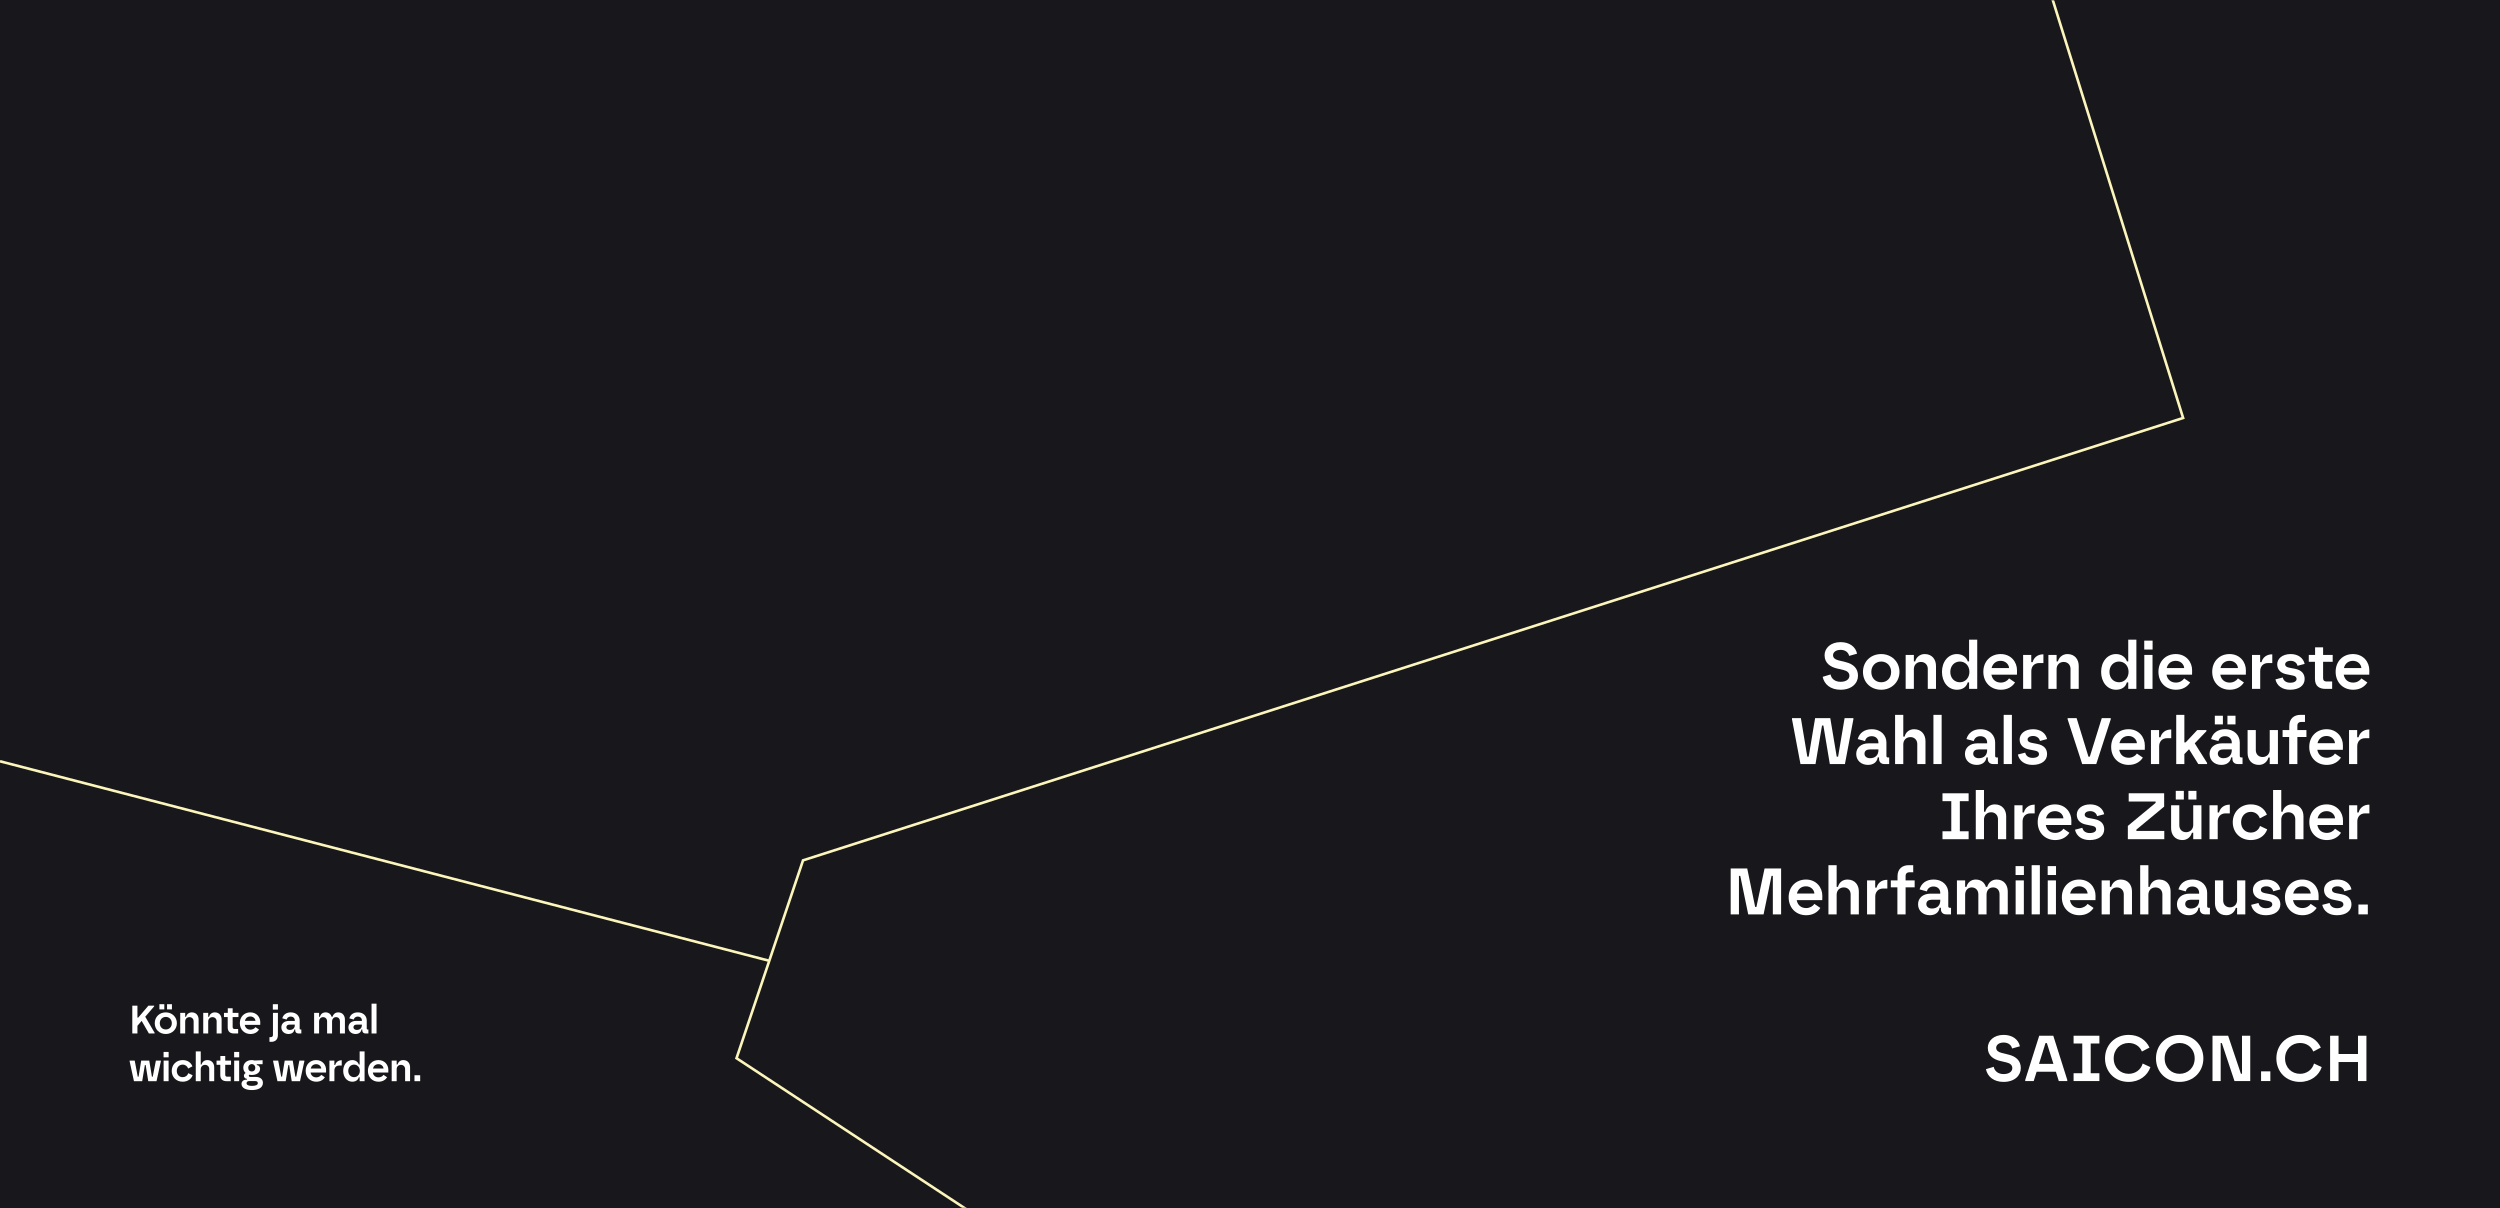 <svg width="956" height="462" viewBox="0 0 956 462" fill="none" xmlns="http://www.w3.org/2000/svg">
<rect x="0" y="0" width="956" height="462" fill="#808080" stroke="none"/>
<g clip-path="url(#clip0_6731_14297)">
<path d="M957 0H0V462H957V0Z" fill="#18181C"/>
<mask id="mask0_6731_14297" style="mask-type:luminance" maskUnits="userSpaceOnUse" x="-24" y="0" width="1004" height="462">
<path d="M980 0H-24V462H980V0Z" fill="white"/>
</mask>
<g mask="url(#mask0_6731_14297)">
<path d="M430.801 503.285L281.047 404.874L306.684 328.597L306.926 328.519L834.196 159.508L783.383 -3.416L784.342 -3.715L835.452 160.159L834.977 160.312L307.475 329.398L282.246 404.461L431.353 502.446L430.801 503.285Z" fill="#FCF6BC"/>
<path d="M0.128 290.627L-0.125 291.599L294.148 367.925L294.4 366.953L0.128 290.627Z" fill="#FCF6BC"/>
</g>
<path d="M759.418 408.842L762.393 407.951C762.715 409.585 764.079 410.725 766.161 410.725C768.293 410.725 769.508 409.759 769.508 408.446C769.508 407.258 768.64 406.614 767.351 406.292L764.724 405.673C762.418 405.103 760.137 403.741 760.137 400.67C760.137 398.045 762.393 395.742 766.186 395.742C769.434 395.742 771.839 397.401 772.409 400.101L769.409 400.943C769.161 399.729 768.095 398.664 766.186 398.664C764.327 398.664 763.335 399.63 763.335 400.67C763.335 401.809 764.253 402.329 765.492 402.651L768.12 403.295C771.07 404.038 772.756 405.697 772.756 408.446C772.756 411.245 770.426 413.721 766.162 413.721C762.418 413.721 760.013 411.715 759.418 408.842H759.418Z" fill="white"/>
<path d="M774.442 412.978L779.797 396.064H785.176L790.531 412.978V413.399H787.284L786.168 409.833H778.805L777.689 413.399H774.441L774.442 412.978ZM785.226 406.812L782.722 398.863H782.201L779.722 406.812H785.226Z" fill="white"/>
<path d="M792.938 410.403H796.26V399.036H792.938V396.064H802.805V399.036H799.482V410.403H802.805V413.399H792.938V410.403Z" fill="white"/>
<path d="M804.957 404.732C804.957 399.655 808.701 395.742 814.006 395.742C817.923 395.742 820.65 397.748 821.964 400.596L819.064 402.107C818.32 400.175 816.46 398.838 814.006 398.838C810.808 398.838 808.279 401.24 808.279 404.732C808.279 408.273 810.808 410.626 814.006 410.626C816.461 410.626 818.667 409.164 819.361 406.688L822.311 408.075C821.196 411.319 818.121 413.721 813.981 413.721C808.676 413.721 804.957 409.858 804.957 404.732Z" fill="white"/>
<path d="M824.445 404.732C824.445 399.655 828.239 395.742 833.494 395.742C838.8 395.742 842.568 399.704 842.568 404.732C842.568 409.808 838.775 413.721 833.47 413.721C828.214 413.721 824.445 409.858 824.445 404.732ZM833.494 410.626C836.668 410.626 839.246 408.273 839.246 404.732C839.246 401.24 836.668 398.838 833.494 398.838C830.321 398.838 827.767 401.24 827.767 404.732C827.767 408.273 830.321 410.626 833.494 410.626Z" fill="white"/>
<path d="M846.063 396.064H852.037L856.921 410.601H857.343V396.064H860.491V413.399H854.467L849.632 398.863H849.186V413.399H846.062L846.063 396.064Z" fill="white"/>
<path d="M864.633 409.685H868.178V413.399H864.633V409.685Z" fill="white"/>
<path d="M870.481 404.732C870.481 399.655 874.224 395.742 879.53 395.742C883.447 395.742 886.174 397.748 887.488 400.596L884.587 402.107C883.843 400.175 881.984 398.838 879.53 398.838C876.331 398.838 873.803 401.24 873.803 404.732C873.803 408.273 876.331 410.626 879.53 410.626C881.984 410.626 884.191 409.164 884.885 406.688L887.835 408.075C886.719 411.319 883.645 413.721 879.505 413.721C874.199 413.721 870.481 409.858 870.481 404.732Z" fill="white"/>
<path d="M901.696 406.119H894.258V413.399H891.035V396.064H894.258V403.048H901.696V396.064H904.919V413.399H901.696V406.119Z" fill="white"/>
<path d="M50.59 384.561H52.553V389.122H52.858L56.755 384.561H58.962V384.819L55.537 388.802L59.129 394.945V395.204H56.937L54.167 390.384L52.553 392.269V395.204H50.59V384.561H50.59Z" fill="white"/>
<path d="M59.176 391.266C59.176 388.879 60.957 387.13 63.407 387.13C65.751 387.13 67.639 388.879 67.639 391.266C67.639 393.668 65.751 395.401 63.407 395.401C60.957 395.401 59.176 393.668 59.176 391.266ZM60.957 383.998H62.829V386.005H60.957V383.998ZM63.407 393.668C64.701 393.668 65.706 392.741 65.706 391.266C65.706 389.852 64.701 388.863 63.407 388.863C62.113 388.863 61.109 389.852 61.109 391.266C61.109 392.74 62.113 393.668 63.407 393.668ZM63.879 383.998H65.751V386.005H63.879V383.998Z" fill="white"/>
<path d="M68.914 387.328H70.817V388.834H71.121C71.349 387.937 72.156 387.131 73.328 387.131C75.094 387.131 75.946 388.438 75.946 389.883V395.204H74.044V390.552C74.044 389.624 73.374 388.955 72.46 388.955C71.471 388.955 70.817 389.67 70.817 390.628V395.204H68.914V387.328Z" fill="white"/>
<path d="M77.715 387.328H79.618V388.834H79.922C80.15 387.937 80.957 387.131 82.129 387.131C83.895 387.131 84.747 388.438 84.747 389.883V395.204H82.844V390.552C82.844 389.624 82.175 388.955 81.261 388.955C80.272 388.955 79.618 389.67 79.618 390.628V395.204H77.715V387.328Z" fill="white"/>
<path d="M87.075 392.878V388.925H85.644V387.328H87.106V385.564H88.963V387.328H91.185V388.925H88.963V392.695C88.963 393.273 89.267 393.486 89.739 393.486H91.063V395.204H89.526C88.126 395.204 87.075 394.596 87.075 392.878Z" fill="white"/>
<path d="M91.715 391.236C91.715 388.864 93.359 387.131 95.733 387.131C98.108 387.131 99.554 388.955 99.523 390.947L99.508 391.905H93.587C93.8 393.091 94.638 393.745 95.779 393.745C96.616 393.745 97.347 393.304 97.682 392.772L99.067 393.714C98.412 394.718 97.316 395.402 95.779 395.402C93.45 395.402 91.715 393.73 91.715 391.236H91.715ZM97.682 390.369C97.636 389.503 96.845 388.697 95.733 388.697C94.653 388.697 93.892 389.335 93.633 390.369H97.682Z" fill="white"/>
<path d="M103.039 396.603H103.526C103.998 396.603 104.379 396.36 104.379 395.767V387.328H106.281L106.266 395.858C106.266 397.576 105.185 398.397 103.785 398.397H103.039V396.603H103.039ZM104.333 384.014H106.281V386.081H104.333V384.014Z" fill="white"/>
<path d="M107.59 392.863C107.59 391.403 108.716 390.4 110.512 390.4H112.735V390.202C112.735 389.366 112.126 388.743 111.167 388.743C110.193 388.743 109.736 389.366 109.63 389.883L107.94 389.412C108.336 387.967 109.538 387.131 111.167 387.131C113.435 387.131 114.592 388.651 114.592 390.202V393.319C114.592 393.593 114.744 393.684 114.987 393.684H115.231V395.204H114.12C113.344 395.204 112.887 394.718 112.887 394.018V393.669H112.583C112.43 394.748 111.578 395.402 110.315 395.402C108.793 395.402 107.59 394.414 107.59 392.863H107.59ZM110.786 393.851C112.141 393.851 112.735 393 112.735 392.011V391.814H110.756C110.025 391.814 109.508 392.133 109.508 392.817C109.508 393.425 110.041 393.851 110.786 393.851Z" fill="white"/>
<path d="M120.117 387.328H122.02V388.834H122.324C122.537 387.937 123.283 387.131 124.471 387.131C125.78 387.131 126.541 387.891 126.83 388.834H127.134C127.393 387.922 128.154 387.131 129.311 387.131C131.046 387.131 131.898 388.423 131.898 389.883V395.204H129.996V390.552C129.996 389.609 129.433 388.955 128.489 388.955C127.606 388.955 126.982 389.624 126.982 390.628V395.204H125.079V390.552C125.079 389.609 124.455 388.955 123.542 388.955C122.644 388.955 122.02 389.67 122.02 390.628V395.204H120.117L120.117 387.328Z" fill="white"/>
<path d="M133.238 392.863C133.238 391.403 134.365 390.4 136.161 390.4H138.383V390.202C138.383 389.366 137.774 388.743 136.815 388.743C135.841 388.743 135.384 389.366 135.278 389.883L133.588 389.412C133.984 387.967 135.187 387.131 136.815 387.131C139.083 387.131 140.24 388.651 140.24 390.202V393.319C140.24 393.593 140.392 393.684 140.636 393.684H140.879V395.204H139.768C138.992 395.204 138.535 394.718 138.535 394.018V393.669H138.231C138.079 394.748 137.226 395.402 135.963 395.402C134.441 395.402 133.238 394.414 133.238 392.863ZM136.435 393.851C137.789 393.851 138.383 393 138.383 392.011V391.814H136.404C135.674 391.814 135.156 392.133 135.156 392.817C135.156 393.425 135.689 393.851 136.435 393.851Z" fill="white"/>
<path d="M142.082 383.801H143.985V395.204H142.082V383.801Z" fill="white"/>
<path d="M49.566 405.831V405.572H51.515L52.672 411.73H52.991L53.996 405.572H57.071L58.09 411.73H58.41L59.612 405.572H61.515V405.831L59.856 413.448H56.69L55.716 407.29H55.396L54.376 413.448H51.226L49.566 405.831Z" fill="white"/>
<path d="M62.551 402.258H64.484V404.326H62.551V402.258ZM62.566 405.572H64.469V413.448H62.566V405.572Z" fill="white"/>
<path d="M65.672 409.511C65.672 407.139 67.422 405.375 69.858 405.375C71.639 405.375 72.993 406.257 73.587 407.762L71.943 408.614C71.669 407.747 70.878 407.108 69.858 407.108C68.564 407.108 67.605 408.097 67.605 409.511C67.605 410.985 68.579 411.913 69.858 411.913C70.817 411.913 71.669 411.381 71.989 410.377L73.663 411.168C73.085 412.749 71.624 413.646 69.858 413.646C67.407 413.646 65.672 411.898 65.672 409.511L65.672 409.511Z" fill="white"/>
<path d="M74.863 402.045H76.766V407.078H77.07C77.329 406.059 78.136 405.375 79.278 405.375C81.028 405.375 81.911 406.667 81.911 408.127V413.448H80.008V408.796C80.008 407.868 79.338 407.199 78.425 407.199C77.436 407.199 76.766 407.914 76.766 408.872V413.448H74.863V402.045H74.863Z" fill="white"/>
<path d="M84.239 411.122V407.169H82.809V405.572H84.27V403.809H86.127V405.572H88.349V407.169H86.127V410.939C86.127 411.517 86.431 411.73 86.903 411.73H88.227V413.448H86.69C85.29 413.448 84.24 412.84 84.24 411.122H84.239Z" fill="white"/>
<path d="M89.535 402.258H91.468V404.326H89.535V402.258ZM89.55 405.572H91.453V413.448H89.55V405.572Z" fill="white"/>
<path d="M92.352 414.467C92.352 413.646 93.006 412.871 94.148 412.871H94.452V412.567C93.767 412.476 93.265 412.019 93.265 411.381C93.265 410.849 93.615 410.484 93.935 410.317C93.402 409.876 93.037 409.161 93.037 408.309C93.037 406.591 94.33 405.375 96.279 405.375C96.629 405.375 97.009 405.421 97.359 405.542L100.419 405.421V406.956H98.197V407.26C99.034 407.382 99.46 408.036 99.46 408.705C99.46 410.316 97.907 411.077 96.279 411.077C95.974 411.077 95.67 411.046 95.365 410.97C95.244 411.031 95.137 411.168 95.137 411.335C95.137 411.67 95.441 411.822 95.791 411.822H97.892C99.536 411.822 100.541 412.734 100.541 414.087C100.541 416.14 98.44 416.839 96.324 416.839C94.102 416.839 92.352 416.109 92.352 414.467L92.352 414.467ZM96.324 415.243C97.679 415.243 98.592 414.923 98.592 414.194C98.592 413.738 98.303 413.403 97.588 413.403H95.289C94.711 413.403 94.285 413.707 94.285 414.209C94.285 414.969 95.152 415.243 96.324 415.243ZM96.279 409.739C97.101 409.739 97.633 409.222 97.633 408.31C97.633 407.549 97.101 406.911 96.279 406.911C95.457 406.911 94.924 407.549 94.924 408.31C94.924 409.222 95.457 409.739 96.279 409.739Z" fill="white"/>
<path d="M104.438 405.831V405.572H106.386L107.543 411.73H107.862L108.867 405.572H111.942L112.961 411.73H113.281L114.484 405.572H116.386V405.831L114.727 413.448H111.561L110.587 407.29H110.267L109.247 413.448H106.097L104.438 405.831Z" fill="white"/>
<path d="M116.887 409.48C116.887 407.108 118.531 405.375 120.905 405.375C123.28 405.375 124.726 407.2 124.695 409.191L124.68 410.149H118.759C118.972 411.335 119.809 411.989 120.951 411.989C121.788 411.989 122.519 411.548 122.853 411.016L124.239 411.959C123.584 412.962 122.488 413.646 120.951 413.646C118.622 413.646 116.887 411.974 116.887 409.48ZM122.854 408.614C122.808 407.747 122.016 406.941 120.905 406.941C119.825 406.941 119.063 407.58 118.805 408.614H122.854Z" fill="white"/>
<path d="M125.973 405.572H127.86V407.245H128.18C128.423 406.287 129.215 405.436 130.676 405.436V407.458H129.702C128.499 407.458 127.875 408.309 127.875 409.313V413.448H125.973V405.572L125.973 405.572Z" fill="white"/>
<path d="M131.242 409.51C131.242 407.169 132.673 405.375 134.698 405.375C136.022 405.375 136.92 406.15 137.224 407.078H137.529V402.045H139.416V413.448H137.529V411.943H137.209C136.92 413.007 136.022 413.646 134.697 413.646C132.658 413.646 131.242 411.852 131.242 409.51ZM135.398 411.912C136.646 411.912 137.605 410.894 137.605 409.51C137.605 408.02 136.585 407.108 135.398 407.108C134.15 407.108 133.175 408.081 133.175 409.51C133.175 410.97 134.15 411.912 135.398 411.912Z" fill="white"/>
<path d="M140.692 409.48C140.692 407.108 142.336 405.375 144.71 405.375C147.085 405.375 148.531 407.2 148.5 409.191L148.485 410.149H142.564C142.777 411.335 143.614 411.989 144.756 411.989C145.593 411.989 146.323 411.548 146.658 411.016L148.043 411.959C147.389 412.962 146.293 413.646 144.756 413.646C142.427 413.646 140.691 411.974 140.691 409.48H140.692ZM146.658 408.614C146.613 407.747 145.821 406.941 144.71 406.941C143.629 406.941 142.868 407.58 142.61 408.614H146.658Z" fill="white"/>
<path d="M149.781 405.573H151.684V407.078H151.988C152.217 406.181 153.023 405.375 154.195 405.375C155.961 405.375 156.813 406.683 156.813 408.127V413.448H154.911V408.796C154.911 407.869 154.241 407.199 153.328 407.199C152.338 407.199 151.684 407.914 151.684 408.872V413.448H149.781V405.573Z" fill="white"/>
<path d="M158.5 411.168H160.677V413.449H158.5V411.168Z" fill="white"/>
<path d="M696.988 258.816L700.001 257.913C700.328 259.569 701.709 260.722 703.818 260.722C705.977 260.722 707.207 259.744 707.207 258.415C707.207 257.211 706.328 256.559 705.023 256.233L702.361 255.606C700.026 255.029 697.716 253.65 697.716 250.54C697.716 247.881 700.001 245.549 703.843 245.549C707.132 245.549 709.567 247.229 710.145 249.963L707.107 250.816C706.856 249.587 705.776 248.508 703.843 248.508C701.96 248.508 700.955 249.486 700.955 250.54C700.955 251.694 701.885 252.22 703.14 252.546L705.801 253.198C708.789 253.951 710.496 255.631 710.496 258.415C710.496 261.249 708.136 263.757 703.818 263.757C700.026 263.757 697.591 261.726 696.988 258.816Z" fill="white"/>
<path d="M712.402 256.935C712.402 252.998 715.34 250.113 719.382 250.113C723.249 250.113 726.362 252.998 726.362 256.935C726.362 260.898 723.249 263.757 719.382 263.757C715.34 263.757 712.402 260.898 712.402 256.935ZM719.383 260.898C721.517 260.898 723.174 259.368 723.174 256.935C723.174 254.603 721.517 252.973 719.383 252.973C717.248 252.973 715.591 254.603 715.591 256.935C715.591 259.368 717.248 260.898 719.383 260.898Z" fill="white"/>
<path d="M728.723 250.44H731.861V252.923H732.363C732.74 251.443 734.071 250.114 736.004 250.114C738.917 250.114 740.323 252.271 740.323 254.654V263.432H737.184V255.757C737.184 254.227 736.079 253.124 734.573 253.124C732.941 253.124 731.861 254.303 731.861 255.883V263.432H728.723V250.44L728.723 250.44Z" fill="white"/>
<path d="M742.609 256.936C742.609 253.073 744.97 250.114 748.309 250.114C750.493 250.114 751.975 251.393 752.477 252.923H752.979V244.621H756.093V263.431H752.979V260.948H752.452C751.975 262.704 750.493 263.757 748.309 263.757C744.945 263.757 742.609 260.798 742.609 256.935L742.609 256.936ZM749.464 260.898C751.523 260.898 753.105 259.218 753.105 256.936C753.105 254.478 751.422 252.973 749.464 252.973C747.405 252.973 745.798 254.578 745.798 256.936C745.798 259.343 747.405 260.898 749.464 260.898Z" fill="white"/>
<path d="M758.426 256.886C758.426 252.973 761.137 250.114 765.054 250.114C768.971 250.114 771.356 253.124 771.306 256.409L771.281 257.989H761.514C761.866 259.946 763.247 261.024 765.13 261.024C766.511 261.024 767.716 260.297 768.268 259.419L770.553 260.974C769.473 262.629 767.666 263.758 765.13 263.758C761.288 263.758 758.426 260.999 758.426 256.886ZM768.268 255.456C768.193 254.027 766.887 252.698 765.054 252.698C763.272 252.698 762.016 253.751 761.589 255.456H768.268Z" fill="white"/>
<path d="M773.641 250.44H776.754V253.198H777.281C777.683 251.618 778.989 250.214 781.399 250.214V253.549H779.792C777.809 253.549 776.779 254.954 776.779 256.609V263.431H773.641V250.44Z" fill="white"/>
<path d="M783.305 250.44H786.443V252.923H786.945C787.322 251.443 788.653 250.114 790.586 250.114C793.499 250.114 794.905 252.271 794.905 254.654V263.432H791.766V255.757C791.766 254.227 790.661 253.124 789.155 253.124C787.523 253.124 786.443 254.303 786.443 255.883V263.432H783.305V250.44L783.305 250.44Z" fill="white"/>
<path d="M803.469 256.936C803.469 253.073 805.829 250.114 809.168 250.114C811.353 250.114 812.834 251.393 813.336 252.923H813.838V244.621H816.952V263.431H813.838V260.948H813.311C812.834 262.704 811.353 263.757 809.168 263.757C805.804 263.757 803.469 260.798 803.469 256.935L803.469 256.936ZM810.323 260.898C812.382 260.898 813.964 259.218 813.964 256.936C813.964 254.478 812.282 252.973 810.323 252.973C808.264 252.973 806.657 254.578 806.657 256.936C806.657 259.343 808.264 260.898 810.323 260.898Z" fill="white"/>
<path d="M819.961 244.973H823.15V248.384H819.961V244.973ZM819.986 250.44H823.125V263.432H819.986V250.44Z" fill="white"/>
<path d="M825.387 256.886C825.387 252.973 828.098 250.114 832.015 250.114C835.932 250.114 838.317 253.124 838.267 256.409L838.242 257.989H828.475C828.827 259.946 830.208 261.024 832.091 261.024C833.472 261.024 834.677 260.297 835.229 259.419L837.514 260.974C836.434 262.629 834.627 263.758 832.091 263.758C828.249 263.758 825.387 260.999 825.387 256.886ZM835.229 255.456C835.154 254.027 833.848 252.698 832.015 252.698C830.233 252.698 828.977 253.751 828.55 255.456H835.229Z" fill="white"/>
<path d="M845.949 256.886C845.949 252.973 848.661 250.114 852.578 250.114C856.495 250.114 858.88 253.124 858.83 256.409L858.805 257.989H849.038C849.389 259.946 850.77 261.024 852.653 261.024C854.034 261.024 855.239 260.297 855.792 259.419L858.076 260.974C856.997 262.629 855.189 263.758 852.653 263.758C848.812 263.758 845.949 260.999 845.949 256.886ZM855.792 255.456C855.716 254.027 854.411 252.698 852.578 252.698C850.795 252.698 849.54 253.751 849.113 255.456H855.792Z" fill="white"/>
<path d="M861.164 250.44H864.277V253.198H864.805C865.206 251.618 866.512 250.214 868.922 250.214V253.549H867.315C865.332 253.549 864.303 254.954 864.303 256.609V263.431H861.164V250.44Z" fill="white"/>
<path d="M870.125 259.795L872.937 259.068C873.238 260.447 874.394 261.074 875.749 261.074C877.457 261.074 878.21 260.397 878.21 259.645C878.21 258.993 877.808 258.516 876.729 258.315L874.368 257.839C872.586 257.513 870.803 256.409 870.803 254.052C870.803 251.895 872.736 250.114 875.95 250.114C878.762 250.114 880.796 251.594 881.298 253.876L878.561 254.604C878.361 253.525 877.356 252.698 875.95 252.698C874.569 252.698 873.841 253.35 873.841 254.052C873.841 254.729 874.368 255.105 875.322 255.306L877.532 255.732C880.018 256.209 881.298 257.538 881.298 259.645C881.298 262.128 879.164 263.758 875.724 263.758C872.761 263.758 870.677 262.278 870.125 259.795L870.125 259.795Z" fill="white"/>
<path d="M885.239 259.594V253.073H882.879V250.44H885.289V247.53H888.353V250.44H892.018V253.073H888.353V259.293C888.353 260.246 888.855 260.597 889.633 260.597H891.817V263.431H889.281C886.971 263.431 885.239 262.428 885.239 259.594Z" fill="white"/>
<path d="M893.149 256.886C893.149 252.973 895.86 250.114 899.777 250.114C903.694 250.114 906.079 253.124 906.029 256.409L906.004 257.989H896.237C896.588 259.946 897.969 261.024 899.852 261.024C901.233 261.024 902.439 260.297 902.991 259.419L905.276 260.974C904.196 262.629 902.388 263.758 899.852 263.758C896.011 263.758 893.149 260.999 893.149 256.886ZM902.991 255.456C902.916 254.027 901.61 252.698 899.777 252.698C897.994 252.698 896.739 253.751 896.312 255.456H902.991Z" fill="white"/>
<path d="M685.262 275.043V274.616H688.652L691.112 289.338H691.639L694.1 274.616H699.9L702.36 289.338H702.888L705.373 274.616H708.738V275.043L705.499 292.172H699.724L697.263 277.45H696.736L694.25 292.172H688.501L685.262 275.043H685.262Z" fill="white"/>
<path d="M709.816 288.311C709.816 285.903 711.674 284.248 714.637 284.248H718.303V283.922C718.303 282.542 717.299 281.514 715.717 281.514C714.11 281.514 713.357 282.542 713.181 283.395L710.394 282.617C711.047 280.235 713.03 278.855 715.717 278.855C719.458 278.855 721.366 281.364 721.366 283.922V289.063C721.366 289.515 721.617 289.665 722.019 289.665H722.421V292.173H720.588C719.307 292.173 718.554 291.371 718.554 290.217V289.64H718.052C717.801 291.421 716.395 292.499 714.311 292.499C711.8 292.499 709.816 290.869 709.816 288.311ZM715.089 289.941C717.324 289.941 718.303 288.536 718.303 286.906V286.58H715.039C713.834 286.58 712.98 287.107 712.98 288.235C712.98 289.239 713.859 289.941 715.089 289.941Z" fill="white"/>
<path d="M724.68 273.362H727.818V281.664H728.32C728.747 279.984 730.078 278.855 731.961 278.855C734.848 278.855 736.305 280.987 736.305 283.395V292.173H733.166V284.498C733.166 282.968 732.062 281.865 730.555 281.865C728.923 281.865 727.818 283.043 727.818 284.623V292.172H724.68V273.362L724.68 273.362Z" fill="white"/>
<path d="M739.344 273.362H742.482V292.172H739.344V273.362Z" fill="white"/>
<path d="M751.395 288.311C751.395 285.903 753.253 284.248 756.215 284.248H759.881V283.922C759.881 282.542 758.877 281.514 757.295 281.514C755.688 281.514 754.935 282.542 754.759 283.395L751.972 282.617C752.625 280.235 754.609 278.855 757.295 278.855C761.036 278.855 762.944 281.364 762.944 283.922V289.063C762.944 289.515 763.196 289.665 763.597 289.665H763.999V292.173H762.166C760.885 292.173 760.132 291.371 760.132 290.217V289.64H759.63C759.379 291.421 757.973 292.499 755.889 292.499C753.378 292.499 751.395 290.869 751.395 288.311L751.395 288.311ZM756.667 289.941C758.902 289.941 759.881 288.536 759.881 286.906V286.58H756.617C755.412 286.58 754.558 287.107 754.558 288.235C754.558 289.239 755.437 289.941 756.667 289.941Z" fill="white"/>
<path d="M766.207 273.362H769.345V292.172H766.207V273.362Z" fill="white"/>
<path d="M771.629 288.536L774.441 287.809C774.742 289.188 775.897 289.815 777.253 289.815C778.961 289.815 779.714 289.138 779.714 288.386C779.714 287.734 779.312 287.257 778.232 287.057L775.872 286.58C774.09 286.254 772.307 285.151 772.307 282.793C772.307 280.636 774.24 278.855 777.454 278.855C780.266 278.855 782.3 280.335 782.802 282.617L780.065 283.345C779.864 282.266 778.86 281.439 777.454 281.439C776.073 281.439 775.345 282.091 775.345 282.793C775.345 283.47 775.872 283.846 776.826 284.047L779.036 284.473C781.522 284.95 782.802 286.279 782.802 288.386C782.802 290.869 780.668 292.499 777.228 292.499C774.265 292.499 772.181 291.019 771.629 288.536L771.629 288.536Z" fill="white"/>
<path d="M790.66 275.043V274.616H794.1L798.619 289.338H799.147L803.716 274.616H807.156V275.043L801.607 292.172H796.234L790.66 275.043Z" fill="white"/>
<path d="M807.309 285.627C807.309 281.715 810.02 278.855 813.937 278.855C817.854 278.855 820.239 281.865 820.189 285.151L820.164 286.731H810.397C810.749 288.687 812.129 289.765 814.013 289.765C815.394 289.765 816.599 289.038 817.151 288.16L819.436 289.715C818.356 291.371 816.549 292.499 814.013 292.499C810.171 292.499 807.309 289.74 807.309 285.627ZM817.151 284.198C817.076 282.768 815.77 281.439 813.937 281.439C812.155 281.439 810.899 282.492 810.472 284.198H817.151Z" fill="white"/>
<path d="M822.523 279.181H825.637V281.94H826.164C826.566 280.36 827.871 278.955 830.282 278.955V282.291H828.675C826.691 282.291 825.662 283.695 825.662 285.351V292.172H822.523V279.181Z" fill="white"/>
<path d="M832.188 273.362H835.301V283.896H835.803L840.222 279.181H843.737V279.607L839.268 284.247L843.988 291.746V292.173H840.624L837.084 286.504L835.301 288.36V292.173H832.188V273.362Z" fill="white"/>
<path d="M844.942 288.31C844.942 285.903 846.8 284.247 849.762 284.247H853.428V283.921C853.428 282.542 852.424 281.514 850.842 281.514C849.235 281.514 848.482 282.542 848.306 283.395L845.519 282.617C846.172 280.234 848.155 278.855 850.842 278.855C854.583 278.855 856.491 281.363 856.491 283.921V289.063C856.491 289.514 856.742 289.665 857.144 289.665H857.546V292.173H855.713C854.432 292.173 853.679 291.37 853.679 290.217V289.64H853.177C852.926 291.42 851.52 292.499 849.436 292.499C846.925 292.499 844.941 290.869 844.941 288.31L844.942 288.31ZM846.95 273.688H850.038V276.999H846.95V273.688ZM850.214 289.94C852.449 289.94 853.428 288.536 853.428 286.906V286.58H850.164C848.959 286.58 848.105 287.106 848.105 288.235C848.105 289.238 848.984 289.94 850.214 289.94ZM851.771 273.688H854.859V276.999H851.771V273.688Z" fill="white"/>
<path d="M859.48 287.959V279.181H862.619V286.855C862.619 288.435 863.699 289.489 865.205 289.489C866.837 289.489 867.942 288.31 867.942 286.73V279.181H871.08V292.172H867.942V289.689H867.44C867.013 291.269 865.707 292.498 863.799 292.498C860.886 292.498 859.48 290.341 859.48 287.959Z" fill="white"/>
<path d="M875.374 281.839H872.863V279.181H875.424V277.551C875.424 274.717 877.358 273.362 879.667 273.362H881.425V276.071H879.919C879.14 276.071 878.513 276.523 878.513 277.501V279.181H881.978V281.84H878.513V292.173H875.374V281.839Z" fill="white"/>
<path d="M883.055 285.627C883.055 281.715 885.766 278.855 889.683 278.855C893.6 278.855 895.985 281.865 895.935 285.151L895.91 286.731H886.143C886.495 288.687 887.876 289.765 889.759 289.765C891.14 289.765 892.345 289.038 892.897 288.16L895.182 289.715C894.102 291.371 892.295 292.499 889.759 292.499C885.917 292.499 883.055 289.74 883.055 285.627H883.055ZM892.897 284.198C892.822 282.768 891.516 281.439 889.683 281.439C887.901 281.439 886.645 282.492 886.218 284.198H892.897Z" fill="white"/>
<path d="M898.27 279.181H901.383V281.94H901.91C902.312 280.36 903.618 278.955 906.028 278.955V282.291H904.421C902.437 282.291 901.408 283.695 901.408 285.351V292.172H898.27V279.181Z" fill="white"/>
<path d="M742.809 317.879H746.173V306.367H742.809V303.357H752.802V306.367H749.437V317.879H752.802V320.914H742.809V317.879Z" fill="white"/>
<path d="M755.539 302.104H758.678V310.405H759.18C759.607 308.725 760.937 307.596 762.82 307.596C765.708 307.596 767.164 309.728 767.164 312.136V320.914H764.026V313.239C764.026 311.709 762.921 310.606 761.414 310.606C759.782 310.606 758.678 311.785 758.678 313.365V320.914H755.539V302.104L755.539 302.104Z" fill="white"/>
<path d="M770.301 307.922H773.414V310.681H773.941C774.343 309.101 775.649 307.696 778.059 307.696V311.032H776.452C774.469 311.032 773.439 312.436 773.439 314.092V320.914H770.301V307.922Z" fill="white"/>
<path d="M779.215 314.368C779.215 310.456 781.927 307.597 785.844 307.597C789.76 307.597 792.146 310.606 792.095 313.892L792.07 315.472H782.303C782.655 317.428 784.036 318.507 785.919 318.507C787.3 318.507 788.505 317.779 789.057 316.901L791.342 318.456C790.263 320.112 788.455 321.24 785.919 321.24C782.077 321.24 779.215 318.482 779.215 314.368H779.215ZM789.057 312.939C788.982 311.509 787.676 310.18 785.844 310.18C784.061 310.18 782.805 311.233 782.379 312.939H789.057Z" fill="white"/>
<path d="M793.477 317.278L796.289 316.55C796.59 317.93 797.745 318.557 799.101 318.557C800.808 318.557 801.561 317.88 801.561 317.127C801.561 316.475 801.16 315.999 800.08 315.798L797.72 315.321C795.937 314.995 794.155 313.892 794.155 311.534C794.155 309.377 796.088 307.597 799.302 307.597C802.114 307.597 804.148 309.076 804.65 311.359L801.913 312.086C801.712 311.007 800.708 310.18 799.302 310.18C797.921 310.18 797.193 310.832 797.193 311.534C797.193 312.211 797.72 312.588 798.674 312.788L800.884 313.215C803.369 313.691 804.65 315.02 804.65 317.127C804.65 319.61 802.515 321.24 799.076 321.24C796.113 321.24 794.029 319.761 793.477 317.278L793.477 317.278Z" fill="white"/>
<path d="M813.688 315.822L824.308 307.019V306.518H814.014V303.357H827.572V308.449L816.952 317.252V317.753H827.623V320.913H813.688V315.822L813.688 315.822Z" fill="white"/>
<path d="M830.23 316.7V307.922H833.369V315.597C833.369 317.177 834.448 318.23 835.955 318.23C837.587 318.23 838.692 317.052 838.692 315.472V307.922H841.83V320.914H838.692V318.431H838.19C837.763 320.011 836.457 321.24 834.549 321.24C831.636 321.24 830.23 319.083 830.23 316.7ZM832.013 302.43H835.101V305.74H832.013V302.43ZM836.834 302.43H839.922V305.74H836.834V302.43Z" fill="white"/>
<path d="M844.918 307.922H848.031V310.681H848.559C848.96 309.101 850.266 307.696 852.676 307.696V311.032H851.069C849.086 311.032 848.056 312.436 848.056 314.092V320.914H844.918V307.922Z" fill="white"/>
<path d="M853.809 314.418C853.809 310.505 856.696 307.596 860.714 307.596C863.651 307.596 865.886 309.05 866.865 311.533L864.153 312.938C863.701 311.508 862.396 310.455 860.714 310.455C858.579 310.455 856.997 312.085 856.997 314.417C856.997 316.85 858.604 318.38 860.714 318.38C862.295 318.38 863.701 317.502 864.229 315.847L866.99 317.151C866.036 319.759 863.626 321.239 860.713 321.239C856.671 321.239 853.809 318.355 853.809 314.417L853.809 314.418Z" fill="white"/>
<path d="M869.223 302.104H872.361V310.405H872.863C873.29 308.725 874.621 307.596 876.504 307.596C879.391 307.596 880.848 309.728 880.848 312.136V320.914H877.709V313.239C877.709 311.709 876.605 310.606 875.098 310.606C873.466 310.606 872.361 311.785 872.361 313.365V320.914H869.223V302.104L869.223 302.104Z" fill="white"/>
<path d="M883.082 314.368C883.082 310.456 885.794 307.597 889.711 307.597C893.628 307.597 896.013 310.606 895.963 313.892L895.938 315.472H886.17C886.522 317.428 887.903 318.507 889.786 318.507C891.167 318.507 892.372 317.779 892.925 316.901L895.209 318.456C894.13 320.112 892.322 321.24 889.786 321.24C885.944 321.24 883.082 318.482 883.082 314.368ZM892.925 312.939C892.849 311.509 891.544 310.18 889.711 310.18C887.928 310.18 886.673 311.233 886.246 312.939H892.925Z" fill="white"/>
<path d="M898.297 307.922H901.41V310.681H901.938C902.339 309.101 903.645 307.696 906.055 307.696V311.032H904.448C902.465 311.032 901.435 312.436 901.435 314.092V320.914H898.297V307.922Z" fill="white"/>
<path d="M665.478 334.933H664.976V349.655H661.812V332.099H668.14L671.178 346.821H671.655L674.768 332.099H681.096V349.655H677.932V334.933H677.43L674.392 349.655H668.516L665.478 334.933Z" fill="white"/>
<path d="M683.981 343.11C683.981 339.197 686.692 336.338 690.609 336.338C694.526 336.338 696.911 339.348 696.861 342.633L696.836 344.213H687.069C687.42 346.169 688.801 347.248 690.685 347.248C692.065 347.248 693.271 346.521 693.823 345.643L696.108 347.198C695.028 348.853 693.22 349.982 690.684 349.982C686.843 349.982 683.981 347.223 683.981 343.11ZM693.823 341.68C693.748 340.25 692.442 338.921 690.609 338.921C688.827 338.921 687.571 339.975 687.144 341.68H693.823Z" fill="white"/>
<path d="M699.195 330.845H702.334V339.146H702.836C703.263 337.466 704.594 336.337 706.477 336.337C709.364 336.337 710.82 338.469 710.82 340.877V349.655H707.682V341.98C707.682 340.451 706.577 339.347 705.071 339.347C703.439 339.347 702.334 340.526 702.334 342.106V349.655H699.195V330.845L699.195 330.845Z" fill="white"/>
<path d="M713.961 336.663H717.074V339.422H717.602C718.003 337.842 719.309 336.438 721.719 336.438V339.773H720.112C718.129 339.773 717.099 341.178 717.099 342.833V349.655H713.961V336.663Z" fill="white"/>
<path d="M725.562 339.322H723.051V336.663H725.612V335.033C725.612 332.199 727.545 330.845 729.855 330.845H731.613V333.553H730.106C729.328 333.553 728.7 334.005 728.7 334.983V336.663H732.165V339.322H728.7V349.655H725.562V339.322Z" fill="white"/>
<path d="M733.469 345.792C733.469 343.384 735.327 341.729 738.29 341.729H741.955V341.403C741.955 340.024 740.951 338.995 739.369 338.995C737.762 338.995 737.009 340.024 736.833 340.876L734.046 340.099C734.699 337.716 736.683 336.337 739.369 336.337C743.11 336.337 745.019 338.845 745.019 341.403V346.545C745.019 346.996 745.27 347.146 745.671 347.146H746.073V349.655H744.24C742.96 349.655 742.206 348.852 742.206 347.698V347.122H741.704C741.453 348.902 740.047 349.981 737.963 349.981C735.452 349.981 733.469 348.35 733.469 345.792L733.469 345.792ZM738.742 347.422C740.976 347.422 741.955 346.018 741.955 344.388V344.062H738.691C737.486 344.062 736.632 344.588 736.632 345.717C736.632 346.72 737.511 347.422 738.742 347.422Z" fill="white"/>
<path d="M748.332 336.664H751.47V339.147H751.973C752.324 337.667 753.555 336.338 755.513 336.338C757.672 336.338 758.928 337.592 759.405 339.147H759.907C760.334 337.642 761.589 336.338 763.497 336.338C766.36 336.338 767.766 338.47 767.766 340.877V349.655H764.627V341.981C764.627 340.426 763.698 339.347 762.142 339.347C760.685 339.347 759.656 340.451 759.656 342.106V349.655H756.517V341.981C756.517 340.426 755.488 339.347 753.981 339.347C752.5 339.347 751.471 340.526 751.471 342.106V349.655H748.332V336.664L748.332 336.664Z" fill="white"/>
<path d="M770.754 331.196H773.943V334.607H770.754V331.196ZM770.779 336.664H773.918V349.655H770.779V336.664Z" fill="white"/>
<path d="M776.902 330.845H780.041V349.655H776.902V330.845Z" fill="white"/>
<path d="M783.031 331.196H786.22V334.607H783.031V331.196ZM783.057 336.664H786.195V349.655H783.057V336.664Z" fill="white"/>
<path d="M788.453 343.11C788.453 339.197 791.165 336.338 795.082 336.338C798.999 336.338 801.384 339.348 801.334 342.633L801.309 344.213H791.542C791.893 346.169 793.274 347.248 795.157 347.248C796.538 347.248 797.743 346.521 798.296 345.643L800.58 347.198C799.501 348.853 797.693 349.982 795.157 349.982C791.315 349.982 788.453 347.223 788.453 343.11ZM798.296 341.68C798.22 340.25 796.915 338.921 795.082 338.921C793.299 338.921 792.044 339.975 791.617 341.68H798.296Z" fill="white"/>
<path d="M803.668 336.664H806.806V339.147H807.309C807.685 337.667 809.016 336.338 810.949 336.338C813.862 336.338 815.268 338.495 815.268 340.877V349.655H812.129V341.981C812.129 340.451 811.025 339.347 809.518 339.347C807.886 339.347 806.807 340.526 806.807 342.106V349.655H803.668V336.664L803.668 336.664Z" fill="white"/>
<path d="M818.406 330.845H821.545V339.146H822.047C822.474 337.466 823.804 336.337 825.688 336.337C828.575 336.337 830.031 338.469 830.031 340.877V349.655H826.893V341.98C826.893 340.451 825.788 339.347 824.282 339.347C822.65 339.347 821.545 340.526 821.545 342.106V349.655H818.406V330.845L818.406 330.845Z" fill="white"/>
<path d="M832.465 345.792C832.465 343.384 834.323 341.729 837.286 341.729H840.952V341.403C840.952 340.024 839.947 338.995 838.365 338.995C836.759 338.995 836.005 340.024 835.83 340.876L833.042 340.099C833.695 337.716 835.679 336.337 838.365 336.337C842.106 336.337 844.015 338.845 844.015 341.403V346.545C844.015 346.996 844.266 347.146 844.667 347.146H845.069V349.655H843.236C841.956 349.655 841.203 348.852 841.203 347.698V347.122H840.7C840.449 348.902 839.043 349.981 836.959 349.981C834.449 349.981 832.465 348.35 832.465 345.792L832.465 345.792ZM837.738 347.422C839.972 347.422 840.952 346.018 840.952 344.388V344.062H837.687C836.482 344.062 835.629 344.588 835.629 345.717C835.629 346.72 836.507 347.422 837.738 347.422Z" fill="white"/>
<path d="M847.004 345.441V336.663H850.142V344.338C850.142 345.918 851.222 346.971 852.729 346.971C854.361 346.971 855.465 345.792 855.465 344.212V336.663H858.604V349.655H855.465V347.172H854.963C854.536 348.752 853.231 349.981 851.322 349.981C848.41 349.981 847.004 347.824 847.004 345.441Z" fill="white"/>
<path d="M860.836 346.019L863.648 345.291C863.949 346.671 865.104 347.298 866.46 347.298C868.168 347.298 868.921 346.621 868.921 345.868C868.921 345.216 868.519 344.74 867.439 344.539L865.079 344.063C863.297 343.737 861.514 342.633 861.514 340.275C861.514 338.119 863.447 336.338 866.661 336.338C869.473 336.338 871.507 337.818 872.009 340.1L869.272 340.827C869.072 339.749 868.067 338.921 866.661 338.921C865.28 338.921 864.552 339.573 864.552 340.275C864.552 340.953 865.079 341.329 866.033 341.529L868.243 341.956C870.729 342.432 872.009 343.762 872.009 345.868C872.009 348.351 869.875 349.982 866.435 349.982C863.472 349.982 861.388 348.502 860.836 346.019L860.836 346.019Z" fill="white"/>
<path d="M873.766 343.11C873.766 339.197 876.477 336.338 880.394 336.338C884.311 336.338 886.696 339.348 886.646 342.633L886.621 344.213H876.854C877.206 346.169 878.587 347.248 880.47 347.248C881.851 347.248 883.056 346.521 883.608 345.643L885.893 347.198C884.813 348.853 883.006 349.982 880.47 349.982C876.628 349.982 873.766 347.223 873.766 343.11ZM883.608 341.68C883.533 340.25 882.227 338.921 880.394 338.921C878.612 338.921 877.356 339.975 876.929 341.68H883.608Z" fill="white"/>
<path d="M888.027 346.019L890.84 345.291C891.141 346.671 892.296 347.298 893.652 347.298C895.359 347.298 896.112 346.621 896.112 345.868C896.112 345.216 895.71 344.74 894.631 344.539L892.271 344.063C890.488 343.737 888.705 342.633 888.705 340.275C888.705 338.119 890.639 336.338 893.853 336.338C896.665 336.338 898.698 337.818 899.201 340.1L896.464 340.827C896.263 339.749 895.259 338.921 893.853 338.921C892.472 338.921 891.744 339.573 891.744 340.275C891.744 340.953 892.271 341.329 893.225 341.529L895.434 341.956C897.92 342.432 899.2 343.762 899.2 345.868C899.2 348.351 897.066 349.982 893.626 349.982C890.664 349.982 888.58 348.502 888.027 346.019L888.027 346.019Z" fill="white"/>
<path d="M901.863 345.893H905.454V349.655H901.863V345.893Z" fill="white"/>
</g>
<defs>
<clipPath id="clip0_6731_14297">
<rect width="956" height="462" fill="white"/>
</clipPath>
</defs>
</svg>
